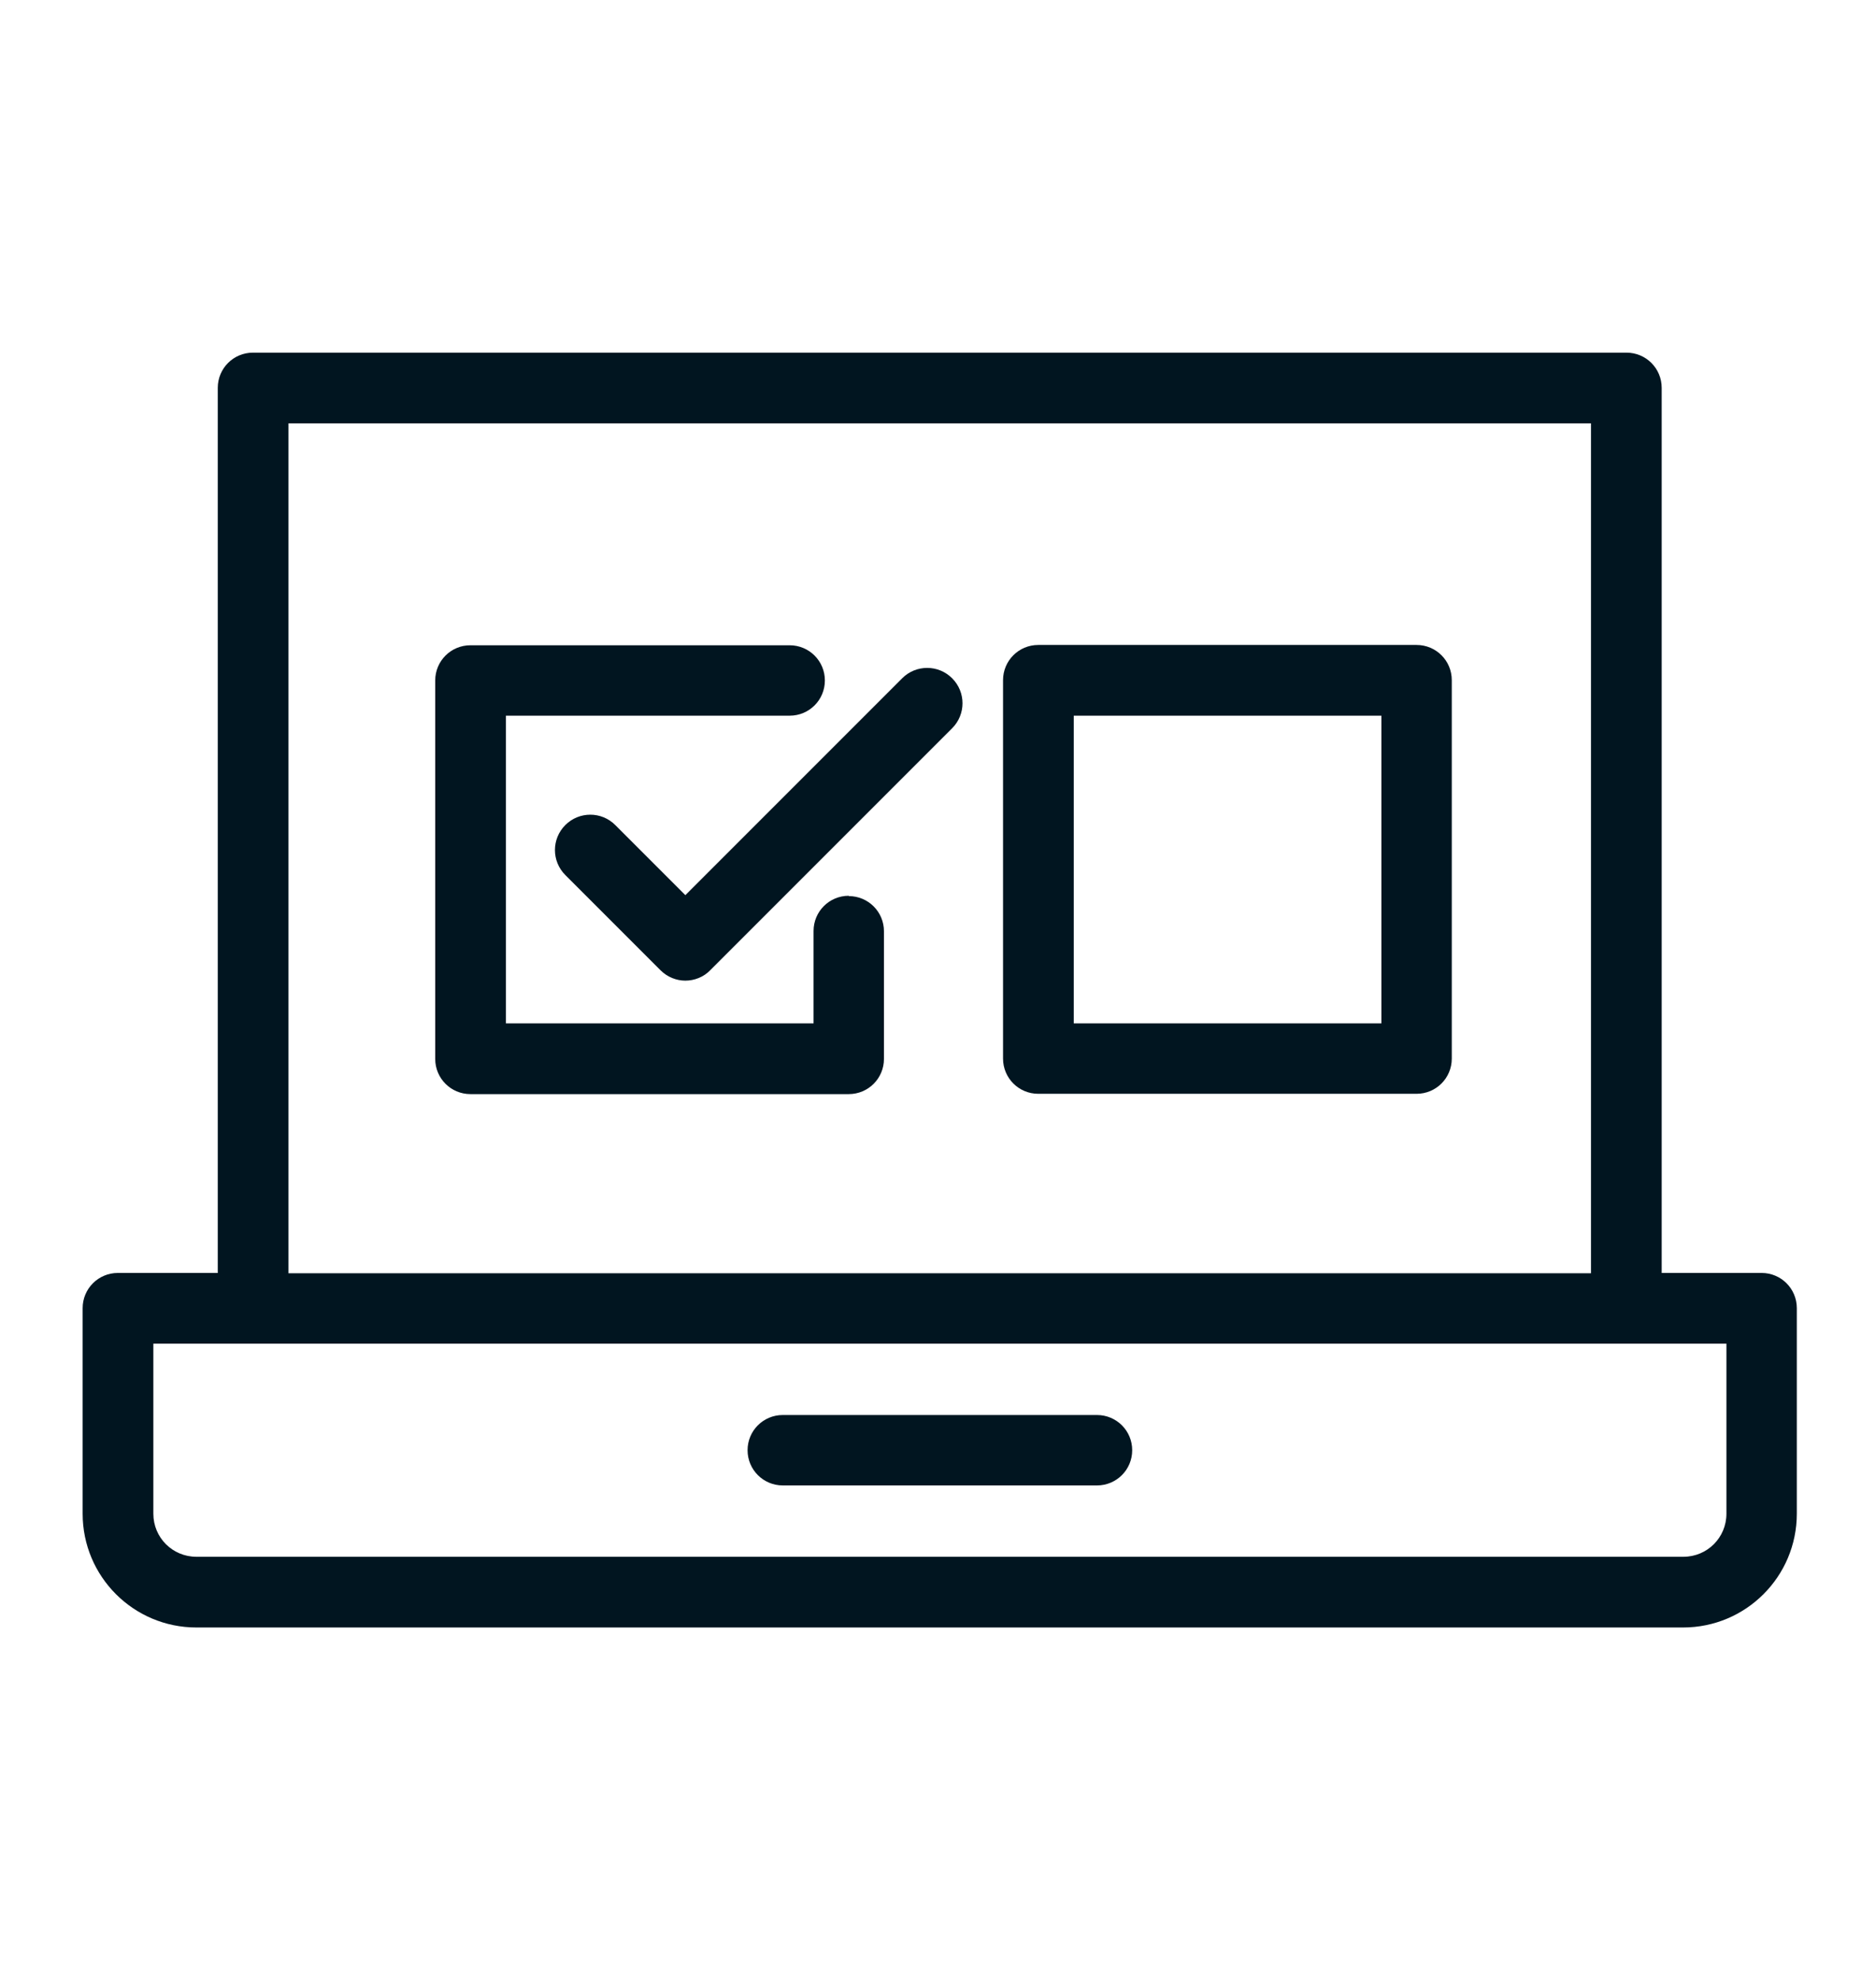 <?xml version="1.0" encoding="UTF-8"?><svg id="Layer_2" xmlns="http://www.w3.org/2000/svg" viewBox="0 0 59.7 63"><defs><style>.cls-1{fill:none;}.cls-2{fill:#011520;}</style></defs><g id="Layer_32"><rect class="cls-1" width="59.7" height="63"/></g><g id="CTA-_Project_Planning"><g id="access_needed_equipment"><g><path class="cls-2" d="M56.06,40.5h-3.18V12.34c0-.62-.5-1.12-1.12-1.12H8.05c-.62,0-1.12,.5-1.12,1.12v28.16H3.75c-.62,0-1.12,.5-1.12,1.12v6.54c0,2,1.62,3.62,3.62,3.62H53.56c2,0,3.62-1.62,3.62-3.62v-6.54c0-.62-.5-1.12-1.12-1.12ZM9.18,13.47H50.63v27.04H9.18V13.47ZM54.94,48.16c0,.76-.61,1.37-1.37,1.37H6.25c-.76,0-1.37-.61-1.37-1.37v-5.41H54.94v5.41Z"/><path class="cls-2" d="M34.91,45.02h-10c-.62,0-1.12,.5-1.12,1.12s.5,1.12,1.12,1.12h10c.62,0,1.12-.5,1.12-1.12s-.5-1.12-1.12-1.12Z"/><path class="cls-2" d="M27.01,28.5c-.62,0-1.12,.5-1.12,1.12v2.94h-9.79v-9.79h9.03c.62,0,1.12-.5,1.12-1.12s-.5-1.12-1.12-1.12H14.97c-.62,0-1.12,.5-1.12,1.12v12.04c0,.62,.5,1.12,1.12,1.12h12.04c.62,0,1.12-.5,1.12-1.12v-4.06c0-.62-.5-1.12-1.12-1.12Z"/><path class="cls-2" d="M28.71,21.58l-6.9,6.9-2.23-2.23c-.44-.44-1.15-.44-1.59,0s-.44,1.15,0,1.59l3.03,3.03c.22,.22,.51,.33,.79,.33s.58-.11,.79-.33l7.7-7.7c.44-.44,.44-1.15,0-1.59s-1.15-.44-1.59,0Z"/><path class="cls-2" d="M45.08,20.52h-12.04c-.62,0-1.12,.5-1.12,1.12v12.04c0,.62,.5,1.12,1.12,1.12h12.04c.62,0,1.12-.5,1.12-1.12v-12.04c0-.62-.5-1.12-1.12-1.12Zm-1.12,12.04h-9.79v-9.79h9.79v9.79Z"/></g></g></g></svg>
